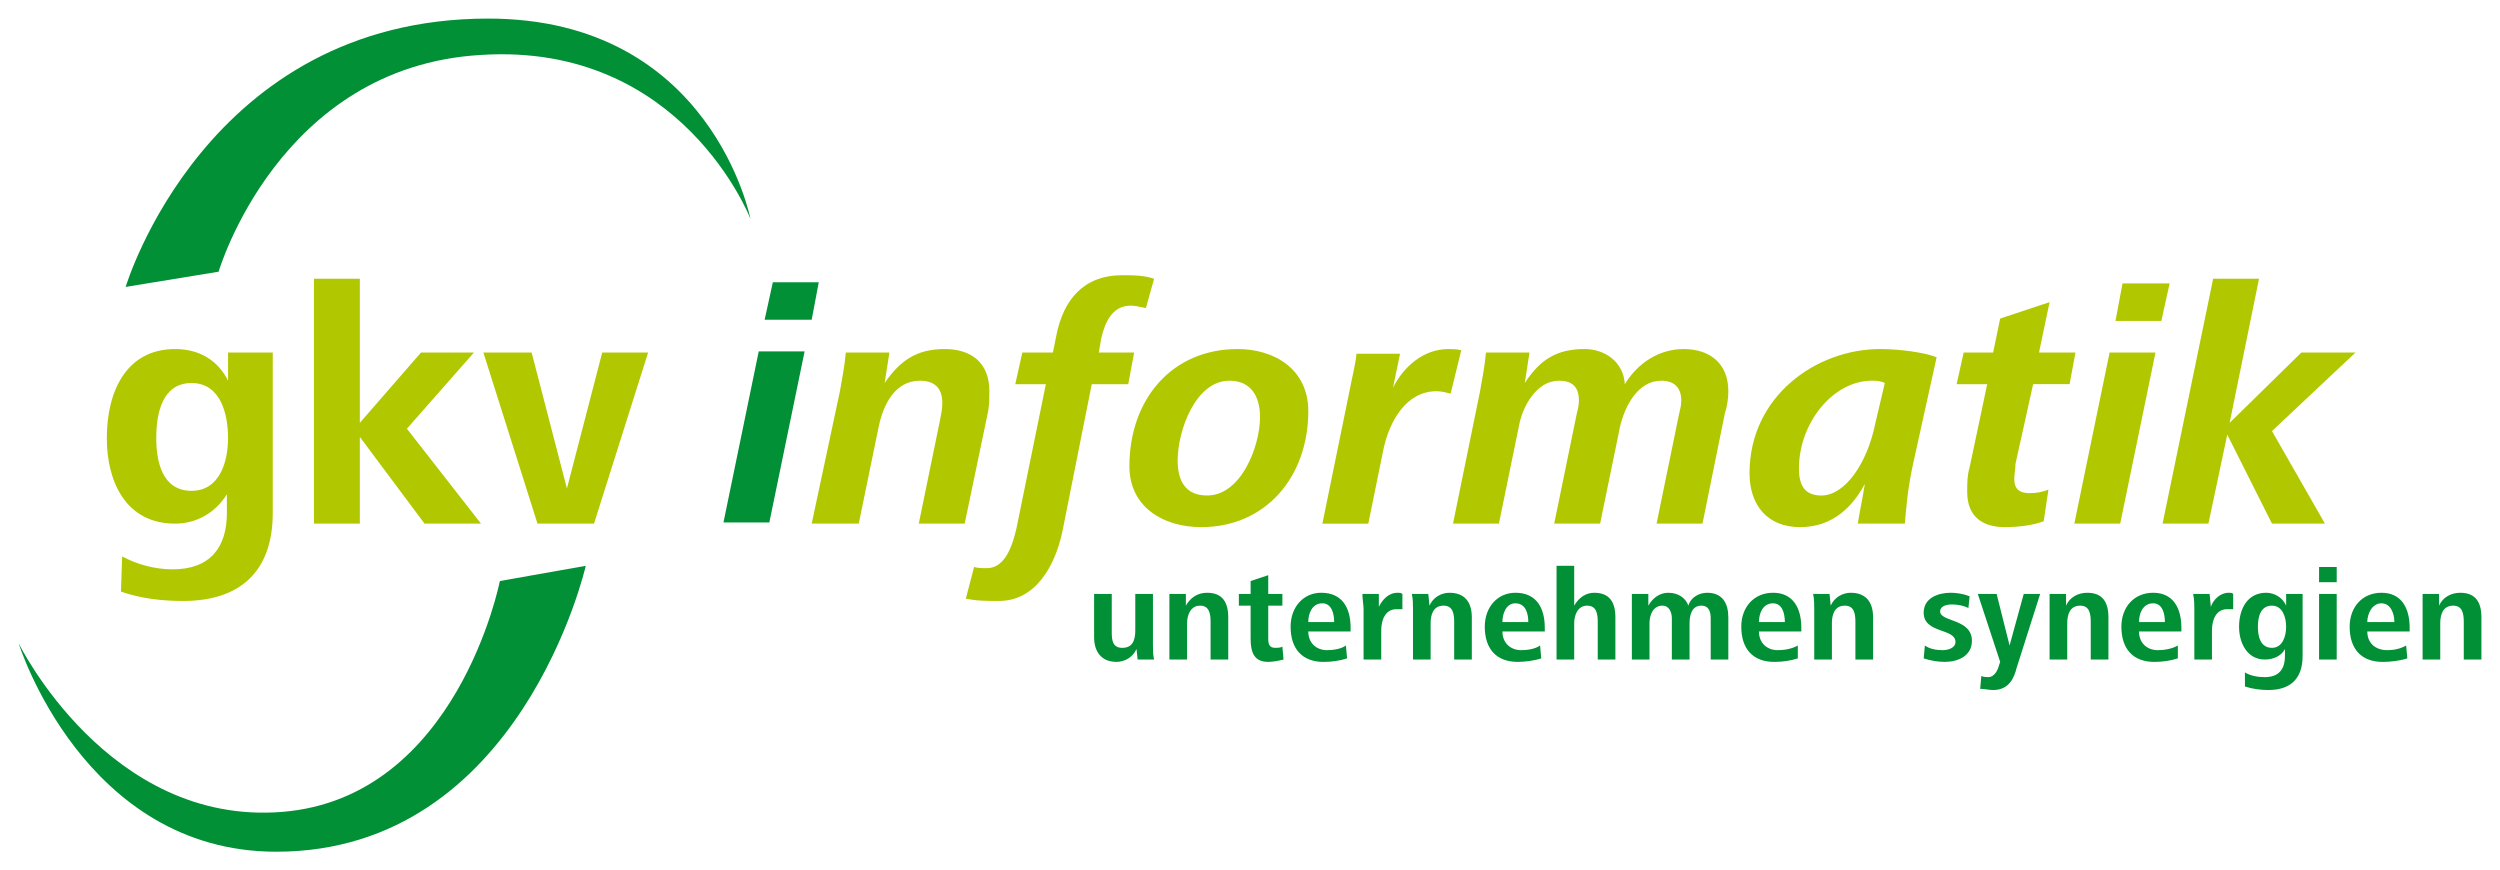 <?xml version="1.0" encoding="UTF-8" standalone="no"?>
<svg
   xmlns:svg="http://www.w3.org/2000/svg"
   xmlns="http://www.w3.org/2000/svg"
   version="1.1"
   id="svg5629"
   viewBox="0 0 672.791 234.211"
   height="234.211"
   width="672.791">
  <defs
     id="defs5631" />
  <g
     transform="translate(16.396,-343.828)"
     id="layer1">
    <path
       id="path446"
       d="m 114.958,348.828 c -76.002,0 -97.537,72.213 -97.537,72.213 l 25.014,-4.096 c 0,0 16.154,-55.179 70.621,-58.334 54.155,-3.471 72.518,44.146 72.518,44.146 0,0 -10.451,-53.93 -70.615,-53.93 z m 76.631,70.959 -2.211,10.086 12.664,0 1.902,-10.086 -12.355,0 z m -3.797,18.605 -9.492,46.035 12.346,0 9.494,-46.035 -12.348,0 z m -46.551,57.703 -23.119,4.1 c 0,0 -11.401,58.338 -58.578,62.125 -46.872,3.78 -70.939,-45.414 -70.939,-45.414 0,0 17.42,56.133 69.35,56.133 65.865,0 83.287,-76.943 83.287,-76.943 z m 261.256,0.002 0,25.225 4.75,0 0,-9.777 c 0,-2.208 0.954,-4.729 3.488,-4.729 2.524,0 2.848,2.208 2.848,4.416 l 0,10.09 4.748,0 0,-11.35 c 0,-4.1 -1.582,-6.623 -5.703,-6.623 -2.218,0 -4.11,1.259 -5.381,3.467 l 0,-10.719 -4.75,0 z m 205.205,0.314 0,4.096 4.75,0 0,-4.096 -4.75,0 z m -282.795,2.209 -4.742,1.576 0,3.467 -3.162,0 0,3.152 3.162,0 0,8.83 c 0,3.787 0.948,6.305 4.742,6.305 1.274,0 2.854,-0.313 4.117,-0.629 l -0.312,-3.467 c -0.632,0.316 -1.271,0.316 -1.902,0.316 -1.583,0 -1.902,-0.946 -1.902,-2.525 l 0,-8.83 3.805,0 0,-3.152 -3.805,0 0,-5.043 z m 14.254,4.727 c -4.749,0 -8.234,3.787 -8.234,9.146 0,5.991 3.172,9.463 8.869,9.463 2.208,0 4.438,-0.321 6.326,-0.949 l -0.312,-3.471 c -1.264,0.948 -3.485,1.264 -5.061,1.264 -2.85,0 -5.066,-1.891 -5.066,-5.043 l 11.391,0 0,-0.951 c 0,-5.36 -2.212,-9.459 -7.912,-9.459 z m 52.254,0 c -4.749,0 -8.234,3.787 -8.234,9.146 0,5.991 3.165,9.463 8.869,9.463 1.899,0 4.433,-0.321 6.328,-0.949 l -0.311,-3.471 c -1.271,0.948 -3.487,1.264 -5.062,1.264 -2.854,0 -5.076,-1.891 -5.076,-5.043 l 11.402,0 0,-0.951 c 0,-5.36 -2.215,-9.459 -7.916,-9.459 z m 69.342,0 c -5.065,0 -8.547,3.787 -8.547,9.146 0,5.991 3.174,9.463 8.871,9.463 2.211,0 4.436,-0.321 6.342,-0.949 l 0,-3.471 c -1.597,0.948 -3.808,1.264 -5.391,1.264 -2.854,0 -5.068,-1.891 -5.068,-5.043 l 11.408,0 0,-0.951 c 0,-5.36 -2.231,-9.459 -7.615,-9.459 z m 47.816,0 c -3.159,0 -7.275,1.26 -7.275,5.363 0,5.679 8.553,4.099 8.553,7.879 0,1.579 -1.902,2.209 -3.488,2.209 -1.579,0 -3.486,-0.314 -4.742,-1.258 l -0.322,3.465 c 1.903,0.632 3.807,0.943 5.699,0.943 3.486,0 7.283,-1.572 7.283,-5.672 0,-5.991 -8.547,-5.043 -8.547,-7.883 0,-1.576 1.908,-1.895 3.164,-1.895 1.587,0 3.161,0.319 4.436,0.951 l 0.324,-3.16 c -1.597,-0.628 -3.487,-0.943 -5.084,-0.943 z m 54.48,0 c -5.069,0 -8.551,3.787 -8.551,9.146 0,5.991 3.162,9.463 8.859,9.463 2.222,0 4.433,-0.321 6.336,-0.949 l 0,-3.471 c -1.583,0.948 -3.809,1.264 -5.389,1.264 -2.84,0 -5.064,-1.891 -5.064,-5.043 l 11.408,0 0,-0.951 c 0,-5.36 -2.226,-9.459 -7.6,-9.459 z m 30.395,0 c -5.065,0 -7.277,4.417 -7.277,9.148 0,4.415 2.21,8.826 6.967,8.826 2.211,0 4.424,-0.944 5.379,-2.832 l 0,1.889 c 0,3.464 -1.588,5.672 -5.379,5.672 -1.903,0 -3.807,-0.314 -5.387,-1.258 l 0,3.781 c 1.903,0.632 4.117,0.947 6.328,0.947 6.016,0 9.193,-3.155 9.193,-9.143 l 0,-16.715 -4.434,0 0,3.152 c -0.955,-2.204 -3.165,-3.469 -5.391,-3.469 z m 31.041,0 c -5.069,0 -8.555,3.787 -8.555,9.146 0,5.991 3.167,9.463 8.867,9.463 2.215,0 4.747,-0.321 6.656,-0.949 l -0.32,-3.471 c -1.59,0.948 -3.486,1.264 -5.072,1.264 -3.159,0 -5.385,-1.891 -5.385,-5.043 l 11.402,0 0,-0.951 c 0,-5.36 -2.213,-9.459 -7.594,-9.459 z m -316.037,0.002 c -2.538,0 -4.44,1.259 -5.711,3.467 l 0,-3.152 -4.434,0 0,4.1 0,13.559 4.758,0 0,-9.777 c 0,-2.208 0.946,-4.729 3.484,-4.729 2.531,0 2.844,2.208 2.844,4.416 l 0,10.09 4.752,0 0,-11.35 c 0,-4.1 -1.579,-6.623 -5.693,-6.623 z m 51.299,0 c -2.534,0 -4.121,1.895 -5.076,3.783 l 0,-3.469 -4.422,0 c 0,1.579 0.309,2.836 0.309,4.1 l 0,13.559 4.756,0 0,-7.879 c 0,-2.527 0.947,-5.68 4.117,-5.68 l 1.576,0 0,-4.1 c -0.319,-0.316 -0.951,-0.314 -1.26,-0.314 z m 13.926,0 c -2.215,0 -4.434,1.259 -5.375,3.467 l -0.322,-3.152 -4.438,0 c 0.323,1.26 0.324,2.836 0.324,4.1 l 0,13.559 4.744,0 0,-9.777 c 0,-2.208 0.632,-4.729 3.482,-4.729 2.534,0 2.854,2.208 2.854,4.416 l 0,10.09 4.75,0 0,-11.35 c 0,-4.1 -1.906,-6.623 -6.02,-6.623 z m 58.902,0 c -2.218,0 -4.117,1.259 -5.381,3.467 l 0,-3.152 -4.434,0 0,4.1 0,13.559 4.746,0 0,-9.777 c 0,-2.208 0.952,-4.729 3.482,-4.729 1.903,0 2.533,1.893 2.533,3.469 l 0,11.037 4.762,0 0,-9.777 c 0,-2.208 0.628,-4.729 3.162,-4.729 2.211,0 2.533,1.893 2.533,3.469 l 0,11.037 4.742,0 0,-11.35 c 0,-3.787 -1.579,-6.623 -5.693,-6.623 -2.218,0 -4.437,1.259 -5.068,3.467 -0.635,-1.892 -2.531,-3.467 -5.385,-3.467 z m 49.082,0 c -2.208,0 -4.428,1.259 -5.387,3.467 l -0.307,-3.152 -4.434,0 c 0.309,1.26 0.309,2.836 0.309,4.1 l 0,13.559 4.754,0 0,-9.777 c 0,-2.208 0.636,-4.729 3.486,-4.729 2.534,0 2.842,2.208 2.842,4.416 l 0,10.09 4.758,0 0,-11.35 c 0,-4.1 -1.904,-6.623 -6.021,-6.623 z m 63.658,0 c -2.542,0 -4.751,1.259 -5.709,3.467 l 0,-3.152 -4.43,0 0,4.1 0,13.559 4.754,0 0,-9.777 c 0,-2.208 0.634,-4.729 3.484,-4.729 2.531,0 2.84,2.208 2.84,4.416 l 0,10.09 4.76,0 0,-11.35 c 0,-4.1 -1.582,-6.623 -5.699,-6.623 z m 37.996,0 c -2.215,0 -4.116,1.895 -4.74,3.783 l -0.324,-3.469 -4.438,0 c 0.323,1.579 0.324,2.836 0.324,4.1 l 0,13.559 4.742,0 0,-7.879 c 0,-2.527 0.947,-5.68 4.113,-5.68 l 1.594,0 0,-4.1 c -0.319,-0.316 -0.64,-0.314 -1.271,-0.314 z m 62.385,0 c -2.534,0 -4.742,1.259 -5.697,3.467 l 0,-3.152 -4.438,0 0,4.1 0,13.559 4.75,0 0,-9.777 c 0,-2.208 0.641,-4.729 3.484,-4.729 2.527,0 2.848,2.208 2.848,4.416 l 0,10.09 4.748,0 0,-11.35 c 0,-4.1 -1.578,-6.623 -5.695,-6.623 z m -367.654,0.314 0,11.672 c 0,3.78 1.898,6.615 6.016,6.615 2.211,0 4.437,-1.257 5.389,-3.465 l 0.309,2.836 4.434,0 c -0.312,-1.264 -0.312,-2.523 -0.312,-3.779 l 0,-13.879 -4.754,0 0,9.775 c 0,2.524 -0.627,4.732 -3.484,4.732 -2.534,0 -2.848,-1.894 -2.848,-4.098 l 0,-10.41 -4.748,0 z m 237.818,0 6.02,18.291 -0.322,0.947 c -0.309,1.26 -1.261,3.152 -2.844,3.152 -0.639,0 -1.271,-5.1e-4 -1.902,-0.316 l -0.316,3.467 c 1.267,0 2.219,0.316 3.486,0.316 4.426,0 5.693,-3.467 6.336,-5.99 l 6.322,-19.867 -4.42,0 -3.812,13.875 -3.482,-13.875 -5.064,0 z m 91.838,0 0,17.658 4.75,0 0,-17.658 -4.75,0 z m -268.225,2.525 c 2.527,0 3.174,2.837 3.174,5.045 l -6.969,0 c 0,-2.208 0.952,-5.045 3.795,-5.045 z m 51.938,0 c 2.847,0 3.479,2.837 3.479,5.045 l -6.965,0 c 0,-2.208 0.945,-5.045 3.486,-5.045 z m 69.342,0 c 2.534,0 3.182,2.837 3.182,5.045 l -6.975,0 c 0,-2.208 0.953,-5.045 3.793,-5.045 z m 102.297,0 c 2.531,0 3.16,2.837 3.16,5.045 l -6.969,0 c 0,-2.208 0.955,-5.045 3.809,-5.045 z m 61.436,0 c 2.527,0 3.482,2.837 3.482,5.045 l -7.291,0 c 0,-2.208 1.271,-5.045 3.809,-5.045 z m -29.459,0.627 c 2.854,0 3.809,3.156 3.809,5.68 0,2.524 -0.955,5.674 -3.809,5.674 -3.163,0 -3.795,-3.15 -3.795,-5.674 0,-2.524 0.632,-5.68 3.795,-5.68 z"
       style="fill:#019036;fill-opacity:1;fill-rule:nonzero;stroke:none" />
    <path
       id="path552"
       d="m 285.642,417.893 c -10.45,0 -15.828,6.619 -17.73,16.082 l -0.947,4.723 -8.236,0 -1.898,8.516 8.232,0 -7.912,38.791 c -0.951,4.1 -2.858,10.723 -7.92,10.723 -1.271,0 -2.535,-5.1e-4 -3.482,-0.316 l -2.225,8.516 c 2.857,0.632 6.015,0.631 8.869,0.631 10.134,0 15.204,-9.778 17.1,-18.605 l 7.922,-39.738 9.814,0 1.59,-8.516 -9.506,0 0.633,-3.775 c 0.955,-4.096 2.85,-8.838 7.922,-8.838 1.26,0 2.531,0.32 4.117,0.643 l 2.209,-7.887 c -2.84,-0.948 -5.693,-0.947 -8.551,-0.947 z m -217.551,0.945 0,65.908 12.354,0 0,-23.332 17.414,23.332 15.197,0 -19.947,-25.547 18.049,-20.502 -14.252,0 -16.461,18.922 0,-38.781 -12.354,0 z m 511.107,0.002 -13.611,65.904 12.34,0 5.07,-23.961 12.035,23.961 14.256,0 -14.256,-24.908 22.484,-21.137 -14.568,0 -19.312,18.924 7.908,-38.783 -12.346,0 z m -24.387,1.252 -1.893,10.096 12.342,0 2.23,-10.096 -12.68,0 z m -19.631,5.049 -13.297,4.414 -1.898,9.145 -7.926,0 -1.889,8.514 8.225,0 -4.738,22.396 c -0.646,2.208 -0.646,4.101 -0.646,6.621 0,6.62 4.118,9.459 10.135,9.459 4.121,0 7.918,-0.628 10.449,-1.576 l 1.277,-8.516 c -1.587,0.632 -3.173,0.947 -5.068,0.947 -2.538,0 -4.125,-0.947 -4.125,-3.783 0,-1.576 0.32,-2.524 0.32,-4.1 l 4.752,-21.449 9.818,0 1.576,-8.514 -9.807,0 2.842,-13.559 z M 237.825,437.76 c -7.6,0 -12.036,3.153 -16.146,9.145 l 1.271,-8.207 -11.729,0 c -0.309,3.475 -0.948,6.942 -1.58,10.41 l -7.596,35.637 12.662,0 5.387,-26.178 c 1.264,-5.991 4.437,-12.287 11.082,-12.287 4.437,0 6.018,2.519 6.018,5.986 0,1.579 -0.321,3.153 -0.637,4.729 l -5.699,27.75 12.355,0 6.324,-30.273 c 0.323,-1.895 0.324,-3.791 0.324,-5.363 0,-7.567 -4.746,-11.348 -12.037,-11.348 z m 172.275,0 c -7.603,0 -12.037,2.834 -16.15,9.145 l 1.26,-8.207 -11.709,0 c -0.323,3.475 -0.956,6.942 -1.588,10.41 l -7.283,35.637 12.355,0 5.371,-26.178 c 0.955,-5.363 4.761,-12.287 10.773,-12.287 3.486,0 5.387,1.572 5.387,5.352 0,1.264 -0.315,2.52 -0.635,3.787 l -6.016,29.326 12.352,0 5.381,-26.178 c 1.264,-5.363 4.746,-12.287 11.086,-12.287 3.482,0 5.377,1.88 5.377,5.352 0,1.264 -0.313,2.52 -0.629,3.787 l -6.02,29.326 12.355,0 6.018,-29.648 c 0.628,-1.892 0.939,-4.096 0.939,-5.988 0,-7.567 -5.065,-11.348 -12.021,-11.348 -6.659,0 -12.36,3.78 -15.842,9.455 -0.316,-5.984 -5.388,-9.455 -10.762,-9.455 z m -93.42,0.002 c -17.73,0 -29.135,13.557 -29.135,31.531 0,11.035 9.179,16.395 19.312,16.395 17.418,0 28.826,-13.559 28.826,-31.217 0,-11.358 -9.189,-16.709 -19.004,-16.709 z m 172.906,0 c -17.105,0 -35.154,12.61 -35.154,33.42 0,8.515 4.745,14.508 13.619,14.508 8.87,0 14.245,-5.676 17.418,-11.664 -0.639,4.096 -1.59,8.511 -1.902,10.719 l 12.664,0 c 0.319,-3.468 0.632,-8.827 2.215,-16.082 l 6.336,-28.695 c -3.159,-1.267 -9.818,-2.205 -15.195,-2.205 z m -458.863,0.002 c -13.304,0 -18.373,11.658 -18.373,23.957 0,11.67 5.069,23.025 18.373,23.025 5.697,0 10.766,-2.84 13.936,-7.887 l 0,5.047 c 0,9.143 -4.438,15.139 -14.568,15.139 -4.753,0 -9.498,-1.263 -13.619,-3.471 l -0.316,9.459 c 5.385,1.892 11.087,2.523 16.787,2.523 15.203,0 24.064,-7.884 24.064,-23.65 l 0,-43.207 -12.029,0 0,7.576 c -2.857,-5.679 -7.922,-8.512 -14.254,-8.512 z m 342.645,0.002 c -6.663,0 -12.036,4.719 -14.887,10.398 l 1.898,-9.146 -11.709,0 c -0.323,3.148 -1.274,6.62 -1.906,10.092 l -7.287,35.639 12.355,0 4.113,-20.189 c 1.579,-7.248 6.016,-15.449 14.244,-15.449 1.271,0 2.539,0.316 3.807,0.639 l 2.854,-11.678 c -1.267,-0.305 -2.535,-0.305 -3.482,-0.305 z m -259.68,0.934 14.566,46.045 15.207,0 14.561,-46.045 -12.35,0 -9.498,36.582 -9.502,-36.582 -12.984,0 z m 437.641,0 -9.49,46.045 12.34,0 9.506,-46.045 -12.355,0 z m -63.973,7.578 c 0.958,0 2.23,-0.002 3.486,0.623 l -2.527,10.721 c -2.215,11.042 -8.23,19.557 -14.566,19.557 -4.753,0 -6.021,-3.152 -6.021,-7.252 0,-12.306 9.193,-23.648 19.629,-23.648 z m -172.889,0.002 c 5.697,0 8.232,4.095 8.232,9.764 0,7.89 -5.073,21.131 -14.248,21.131 -5.711,0 -7.922,-3.78 -7.922,-9.463 0,-7.876 4.748,-21.432 13.938,-21.432 z m -279.311,0.627 c 7.915,0 9.82,8.514 9.82,14.814 0,6.311 -2.224,14.195 -9.82,14.195 -7.915,0 -9.498,-7.885 -9.498,-14.195 0,-6.623 1.583,-14.814 9.498,-14.814 z"
       style="fill:#b1c700;fill-opacity:1;fill-rule:nonzero;stroke:none" />
  </g>
</svg>
